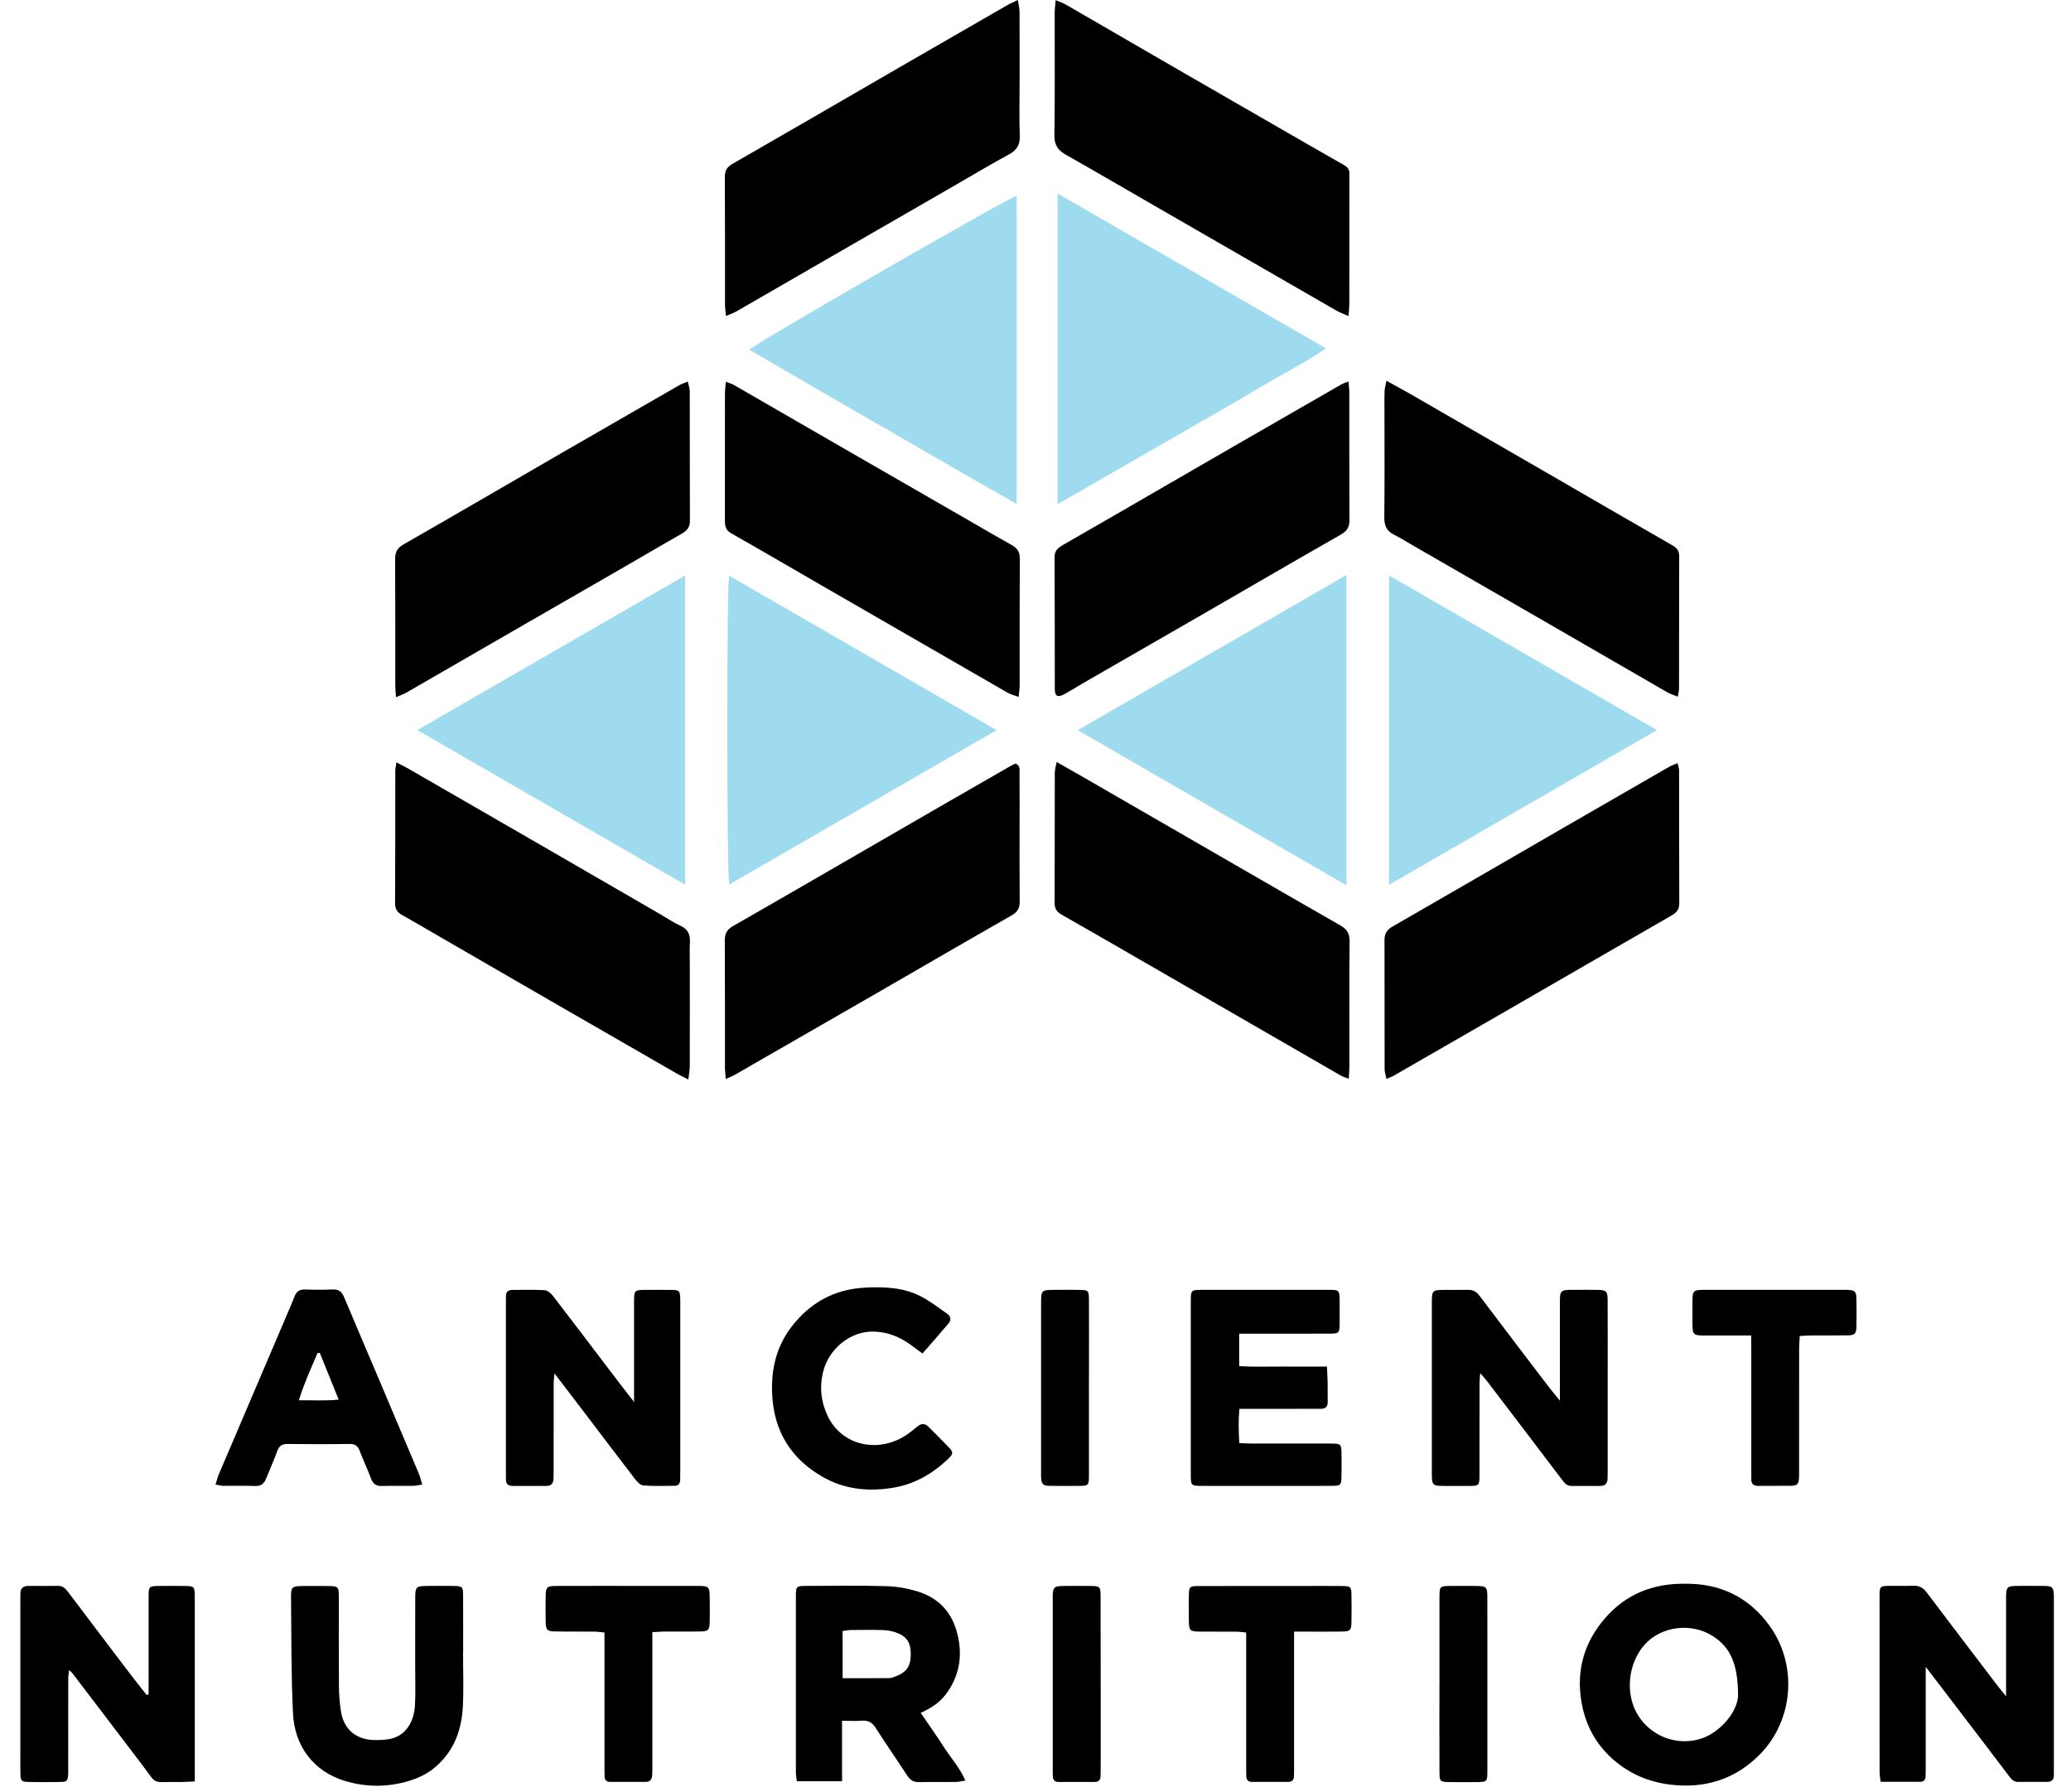 <?xml version="1.0" encoding="utf-8"?>
<!-- Generator: Adobe Illustrator 23.0.4, SVG Export Plug-In . SVG Version: 6.00 Build 0)  -->
<svg version="1.1" id="Layer_1" xmlns="http://www.w3.org/2000/svg" xmlns:xlink="http://www.w3.org/1999/xlink" x="0px" y="0px"
	 viewBox="0 0 39.3 34" style="enable-background:new 0 0 39.3 34;" xml:space="preserve">
<style type="text/css">
	.st0{fill:#9FDBEE;}
</style>
<g>
	<path d="M25.589,5.997c-0.095-0.043-0.164-0.066-0.226-0.102c-1.14-0.656-2.28-1.313-3.419-1.97
		c-0.572-0.33-1.143-0.664-1.718-0.989c-0.15-0.085-0.22-0.185-0.217-0.369
		c0.011-0.773,0.004-1.547,0.005-2.321c0-0.071,0.011-0.142,0.019-0.243c0.084,0.036,0.142,0.054,0.193,0.084
		c0.74,0.427,1.478,0.856,2.217,1.284c0.783,0.452,1.567,0.902,2.35,1.354C25.032,2.86,25.268,2.999,25.507,3.134
		c0.067,0.038,0.104,0.086,0.099,0.164c-0.002,0.025,0,0.05,0,0.075c0,0.798,0,1.597-0.001,2.396
		C25.605,5.834,25.596,5.899,25.589,5.997z"/>
	<path d="M19.33,13.224c-0.087-0.033-0.152-0.047-0.207-0.079c-1.194-0.687-2.388-1.376-3.581-2.065
		c-0.556-0.321-1.11-0.646-1.669-0.962c-0.109-0.062-0.117-0.147-0.117-0.25c0.001-0.686,0.001-1.373,0.001-2.059
		c0-0.125-0.001-0.25,0.001-0.374c0.001-0.054,0.009-0.108,0.016-0.19c0.063,0.024,0.109,0.035,0.148,0.057
		c0.708,0.407,1.415,0.817,2.122,1.225c0.778,0.449,1.556,0.896,2.334,1.344c0.276,0.159,0.549,0.32,0.827,0.475
		c0.104,0.058,0.148,0.132,0.147,0.255c-0.005,0.805-0.002,1.61-0.003,2.415
		C19.348,13.075,19.338,13.134,19.33,13.224z"/>
	<path d="M25.59,7.237c0.007,0.091,0.015,0.15,0.015,0.21c0.001,0.805-0.002,1.61,0.003,2.415
		c0.001,0.135-0.042,0.212-0.162,0.281c-0.851,0.484-1.696,0.978-2.544,1.467
		c-0.778,0.449-1.556,0.895-2.334,1.344c-0.119,0.069-0.234,0.142-0.354,0.209
		c-0.145,0.081-0.198,0.056-0.198-0.104c-0.002-0.83,0.001-1.66-0.004-2.489
		c-0.001-0.125,0.07-0.177,0.158-0.229c0.357-0.205,0.713-0.41,1.07-0.616
		c0.761-0.44,1.522-0.88,2.283-1.32c0.643-0.371,1.286-0.741,1.929-1.11
		C25.484,7.276,25.519,7.266,25.59,7.237z"/>
	<path d="M7.523,14.466c0.094,0.049,0.16,0.081,0.223,0.117c0.859,0.495,1.717,0.99,2.575,1.486
		c0.739,0.427,1.478,0.855,2.217,1.283c0.124,0.072,0.243,0.154,0.373,0.213c0.142,0.064,0.189,0.164,0.181,0.312
		c-0.008,0.149-0.002,0.299-0.002,0.449c0,0.636,0.001,1.272-0.001,1.909c-0,0.071-0.015,0.142-0.027,0.248
		c-0.088-0.045-0.147-0.072-0.203-0.104c-0.751-0.432-1.502-0.864-2.252-1.297
		c-0.783-0.452-1.565-0.905-2.347-1.357c-0.21-0.122-0.42-0.246-0.632-0.364c-0.092-0.051-0.131-0.116-0.131-0.224
		C7.502,16.3,7.5,15.465,7.501,14.629C7.501,14.587,7.512,14.545,7.523,14.466z"/>
	<path d="M13.772,20.472c-0.006-0.083-0.014-0.141-0.015-0.2c-0.001-0.811,0.002-1.622-0.003-2.433
		c-0.001-0.131,0.048-0.206,0.157-0.268c0.596-0.34,1.189-0.684,1.783-1.027c0.761-0.44,1.522-0.88,2.283-1.32
		c0.41-0.237,0.821-0.473,1.232-0.708c0.021-0.012,0.045-0.019,0.067-0.028c0.091,0.047,0.07,0.129,0.071,0.199
		c0.002,0.312,0.001,0.624,0.001,0.936c0,0.493-0.003,0.986,0.002,1.479c0.002,0.127-0.038,0.201-0.153,0.267
		c-0.856,0.488-1.707,0.984-2.56,1.476c-0.778,0.449-1.557,0.895-2.335,1.343
		c-0.124,0.071-0.248,0.145-0.373,0.215C13.889,20.425,13.844,20.44,13.772,20.472z"/>
	<path d="M25.595,20.47c-0.07-0.028-0.111-0.038-0.147-0.059c-1.194-0.688-2.387-1.377-3.58-2.066
		c-0.572-0.33-1.144-0.662-1.719-0.988c-0.092-0.052-0.136-0.112-0.136-0.22c0.003-0.824,0.001-1.647,0.003-2.471
		c0-0.058,0.019-0.116,0.035-0.208c0.195,0.111,0.361,0.205,0.526,0.3c0.95,0.548,1.901,1.097,2.851,1.646
		c0.67,0.386,1.338,0.774,2.01,1.157c0.122,0.07,0.173,0.152,0.172,0.297
		c-0.007,0.799-0.003,1.597-0.004,2.396C25.606,20.315,25.6,20.375,25.595,20.47z"/>
	<path d="M26.311,20.471c-0.015-0.071-0.036-0.127-0.036-0.184c-0.002-0.817-0.001-1.634-0.002-2.451
		c-0-0.118,0.043-0.193,0.15-0.254c1.097-0.63,2.191-1.266,3.286-1.899c0.653-0.378,1.306-0.754,1.96-1.13
		c0.047-0.027,0.099-0.044,0.165-0.073c0.013,0.056,0.029,0.095,0.029,0.135c0.002,0.842-0.001,1.684,0.004,2.526
		c0.001,0.121-0.059,0.18-0.15,0.232c-0.357,0.204-0.713,0.41-1.069,0.616c-0.761,0.439-1.522,0.879-2.283,1.318
		c-0.642,0.371-1.285,0.741-1.928,1.11C26.404,20.434,26.369,20.445,26.311,20.471z"/>
	<path d="M13.777,5.995c-0.008-0.088-0.018-0.147-0.019-0.206c-0.001-0.811,0.002-1.622-0.003-2.433
		c-0.001-0.123,0.043-0.188,0.149-0.249c1.087-0.624,2.17-1.254,3.254-1.881
		c0.653-0.378,1.306-0.754,1.96-1.13C19.171,0.065,19.229,0.042,19.315,0c0.013,0.089,0.032,0.157,0.032,0.226
		c0.003,0.462,0.001,0.923,0.001,1.385c0,0.318-0.009,0.637,0.004,0.954c0.007,0.171-0.046,0.278-0.199,0.361
		c-0.356,0.194-0.704,0.402-1.055,0.604c-0.702,0.405-1.405,0.809-2.106,1.214
		c-0.675,0.39-1.349,0.78-2.025,1.169C13.917,5.942,13.859,5.96,13.777,5.995z"/>
	<path d="M7.514,13.229c-0.006-0.102-0.013-0.163-0.013-0.224c-0.001-0.799,0.002-1.597-0.003-2.396
		c-0.001-0.134,0.041-0.211,0.161-0.28c0.996-0.57,1.987-1.148,2.98-1.723c0.745-0.431,1.491-0.86,2.237-1.289
		c0.047-0.027,0.1-0.045,0.175-0.078c0.016,0.075,0.038,0.133,0.038,0.19c0.002,0.818,0,1.635,0.003,2.452
		c0,0.115-0.048,0.184-0.144,0.239c-0.368,0.21-0.734,0.425-1.101,0.637c-0.702,0.405-1.405,0.809-2.107,1.214
		c-0.675,0.39-1.349,0.78-2.025,1.169C7.663,13.17,7.605,13.189,7.514,13.229z"/>
	<path d="M26.309,7.224c0.19,0.105,0.342,0.188,0.492,0.274c0.864,0.498,1.728,0.997,2.592,1.496
		c0.783,0.453,1.564,0.907,2.349,1.357c0.086,0.05,0.124,0.107,0.123,0.207c-0.003,0.836-0.001,1.672-0.003,2.509
		c-0,0.042-0.013,0.084-0.024,0.152c-0.074-0.031-0.139-0.049-0.195-0.081
		c-0.767-0.442-1.533-0.886-2.3-1.329c-0.848-0.489-1.696-0.978-2.544-1.467
		c-0.114-0.065-0.225-0.136-0.342-0.194c-0.139-0.069-0.19-0.171-0.188-0.329
		c0.008-0.68,0.003-1.36,0.003-2.041c0-0.119-0.003-0.237,0.002-0.356C26.276,7.371,26.292,7.319,26.309,7.224z"
		/>
	<path class="st0" d="M19.292,3.715c0,1.94,0,3.876,0,5.847c-0.865-0.487-1.705-0.981-2.55-1.465
		c-0.842-0.482-1.679-0.972-2.524-1.462C14.379,6.487,19.14,3.748,19.292,3.715z"/>
	<path class="st0" d="M20.069,3.671c1.713,0.989,3.388,1.956,5.092,2.939c-0.421,0.29-0.856,0.503-1.269,0.752
		c-0.422,0.254-0.851,0.495-1.278,0.741c-0.421,0.243-0.843,0.485-1.264,0.727
		c-0.419,0.241-0.839,0.482-1.281,0.737C20.069,7.597,20.069,5.66,20.069,3.671z"/>
	<path class="st0" d="M18.912,13.854c-1.717,0.991-3.393,1.959-5.073,2.929c-0.049-0.158-0.052-5.674-0.002-5.859
		C15.518,11.894,17.193,12.861,18.912,13.854z"/>
	<path class="st0" d="M25.55,10.91c0,1.98,0,3.917,0,5.888c-1.704-0.984-3.383-1.953-5.098-2.943
		C22.166,12.864,23.841,11.896,25.55,10.91z"/>
	<path class="st0" d="M7.92,13.853c1.707-0.985,3.382-1.952,5.082-2.933c0,1.971,0,3.906,0,5.867
		C11.305,15.807,9.629,14.84,7.92,13.853z"/>
	<path class="st0" d="M26.359,16.789c0-1.969,0-3.9,0-5.87c1.7,0.981,3.376,1.948,5.084,2.934
		C29.741,14.836,28.062,15.805,26.359,16.789z"/>
	<path d="M29.601,26.576c0-0.102,0-0.162,0-0.221c0-0.536-0-1.073,0-1.609c0-0.272,0-0.272,0.281-0.272
		c0.143-0,0.287-0.002,0.43,0.001c0.171,0.003,0.194,0.024,0.195,0.197c0.002,0.462,0.001,0.923,0.001,1.385
		c0,0.618,0,1.235-0,1.852c0,0.05-0,0.1-0.002,0.15c-0.003,0.09-0.048,0.137-0.141,0.136
		c-0.181-0.001-0.362-0.001-0.543,0c-0.087,0.001-0.132-0.054-0.179-0.116
		c-0.474-0.626-0.95-1.25-1.426-1.875c-0.033-0.043-0.07-0.082-0.128-0.15
		c-0.006,0.088-0.013,0.14-0.013,0.193c-0.001,0.58,0,1.16-0.001,1.74c-0,0.203-0.005,0.207-0.212,0.208
		c-0.137,0.001-0.274,0-0.412,0c-0.28-0-0.28-0-0.28-0.271c-0-0.43,0-0.861,0-1.291
		c0-0.642-0.001-1.285,0-1.927c0-0.219,0.013-0.23,0.236-0.231c0.15-0.001,0.299,0.003,0.449-0.001
		c0.097-0.003,0.161,0.035,0.22,0.113c0.435,0.577,0.874,1.152,1.312,1.727
		C29.447,26.391,29.511,26.465,29.601,26.576z"/>
	<path d="M12.032,26.602c0-0.654-0-1.266,0-1.877c0-0.25,0.001-0.25,0.245-0.25
		c0.162-0,0.325-0.003,0.487,0.001c0.122,0.003,0.137,0.022,0.144,0.144c0.003,0.062,0.001,0.125,0.001,0.187
		c0,1.036,0,2.072,0,3.108c0,0.056-0,0.112-0.002,0.169c-0.002,0.066-0.032,0.108-0.101,0.108
		c-0.2,0.001-0.4,0.01-0.599-0.007c-0.059-0.005-0.123-0.077-0.166-0.133c-0.29-0.375-0.574-0.754-0.861-1.131
		c-0.211-0.278-0.423-0.554-0.657-0.86c-0.007,0.078-0.016,0.129-0.016,0.179c-0.001,0.555-0.001,1.111-0.001,1.667
		c0,0.05-0,0.1-0.002,0.15c-0.003,0.089-0.045,0.139-0.139,0.138c-0.212-0.001-0.424-0.001-0.637,0
		C9.645,28.195,9.6,28.159,9.601,28.072c0-0.044-0.001-0.087-0.001-0.131c0-1.073,0-2.147,0-3.221
		c0-0.044,0.001-0.087,0.001-0.131c0.001-0.078,0.044-0.113,0.118-0.113c0.206-0.001,0.412-0.008,0.618,0.005
		c0.055,0.004,0.119,0.061,0.158,0.11c0.381,0.494,0.756,0.992,1.134,1.488
		C11.753,26.243,11.879,26.404,12.032,26.602z"/>
	<path d="M2.82,32.152c0-0.061,0-0.123,0-0.184c0-0.555-0.001-1.11,0-1.666
		c0-0.203,0.006-0.208,0.211-0.209c0.168-0.001,0.337-0.003,0.505,0.001c0.144,0.003,0.155,0.017,0.16,0.166
		c0.001,0.031,0,0.062,0,0.094c0,1.067,0,2.134,0,3.2c0,0.074,0,0.147,0,0.248
		c-0.121,0.004-0.224,0.013-0.327,0.011c-0.518-0.007-0.369,0.069-0.684-0.343
		c-0.439-0.574-0.876-1.15-1.314-1.725c-0.011-0.014-0.027-0.025-0.061-0.056c-0.006,0.067-0.015,0.118-0.015,0.169
		c-0.001,0.561-0.001,1.123-0.001,1.684c0,0.044,0.002,0.087-0.001,0.131c-0.008,0.12-0.022,0.137-0.149,0.139
		c-0.2,0.004-0.399,0.004-0.599,0c-0.141-0.002-0.155-0.019-0.158-0.168
		c-0.003-0.156-0.001-0.312-0.001-0.468c0-0.929,0-1.859,0-2.789c0-0.05,0.001-0.1,0.001-0.15
		c-0-0.102,0.054-0.145,0.152-0.145c0.187,0.001,0.374,0.002,0.561-0.001c0.093-0.001,0.145,0.053,0.196,0.121
		c0.386,0.513,0.774,1.024,1.163,1.536c0.105,0.138,0.214,0.274,0.321,0.411C2.795,32.158,2.808,32.155,2.82,32.152z"
		/>
	<path d="M38.068,32.187c0-0.101,0-0.161,0-0.222c0-0.549-0.001-1.098,0-1.647
		c0-0.21,0.015-0.224,0.223-0.226c0.175-0.001,0.349-0.003,0.524,0.001c0.128,0.004,0.15,0.029,0.159,0.156
		c0.003,0.037,0.001,0.075,0.001,0.112c0,1.067,0,2.134,0,3.2c0,0.037-0.002,0.075-0,0.112
		c0.003,0.091-0.036,0.139-0.132,0.138c-0.181-0.002-0.362-0.003-0.543,0c-0.088,0.002-0.132-0.052-0.179-0.114
		c-0.3-0.398-0.603-0.794-0.906-1.191c-0.214-0.281-0.429-0.561-0.672-0.879c0,0.106,0,0.166,0,0.226
		c0,0.568,0,1.135-0,1.703c0,0.05-0.001,0.1-0.002,0.15c-0.003,0.068-0.039,0.103-0.106,0.103
		c-0.242,0.001-0.485,0-0.748,0c-0.008-0.074-0.019-0.133-0.019-0.192
		c-0.001-1.11-0.001-2.221-0.001-3.331c0-0.184,0.01-0.193,0.187-0.195c0.15-0.002,0.3,0.004,0.449-0.002
		c0.11-0.004,0.188,0.033,0.255,0.122c0.439,0.582,0.881,1.162,1.323,1.742
		C37.933,32.023,37.989,32.088,38.068,32.187z"/>
	<path d="M31.955,30.051c0.678-0.013,1.229,0.248,1.625,0.797c0.535,0.742,0.458,1.79-0.184,2.441
		c-0.471,0.478-1.056,0.658-1.725,0.57c-0.388-0.051-0.729-0.196-1.029-0.448
		c-0.329-0.276-0.531-0.628-0.617-1.041c-0.12-0.58-0.004-1.116,0.366-1.585
		c0.373-0.473,0.868-0.714,1.47-0.733C31.892,30.05,31.924,30.051,31.955,30.051z M32.982,32.149
		c-0.005-0.565-0.139-0.89-0.482-1.107c-0.408-0.258-0.97-0.186-1.283,0.156c-0.329,0.359-0.388,0.962-0.12,1.369
		c0.332,0.502,0.995,0.611,1.442,0.291C32.838,32.643,32.988,32.349,32.982,32.149z"/>
	<path d="M17.471,32.5c0.154,0.227,0.299,0.428,0.432,0.638c0.132,0.207,0.303,0.391,0.417,0.647
		c-0.08,0.012-0.132,0.026-0.183,0.027c-0.231,0.003-0.462-0.003-0.692,0.003
		c-0.106,0.003-0.172-0.036-0.23-0.125c-0.197-0.304-0.404-0.6-0.599-0.905
		c-0.065-0.102-0.14-0.145-0.26-0.136c-0.116,0.009-0.234,0.002-0.377,0.002c0,0.392,0,0.763,0,1.147
		c-0.297,0-0.568,0-0.857,0c-0.007-0.058-0.019-0.112-0.019-0.165c-0.001-1.116-0.001-2.233-0-3.349
		c0-0.181,0.01-0.191,0.19-0.192c0.511-0.001,1.023-0.01,1.534,0.005c0.203,0.006,0.41,0.044,0.604,0.106
		c0.36,0.115,0.607,0.36,0.717,0.729c0.122,0.41,0.083,0.802-0.159,1.161
		C17.87,32.274,17.7,32.4,17.471,32.5z M15.99,31.843c0.308,0,0.599,0.002,0.889-0.002
		c0.042-0.001,0.084-0.021,0.125-0.036c0.205-0.077,0.284-0.201,0.279-0.432
		c-0.004-0.218-0.085-0.333-0.294-0.402c-0.075-0.025-0.157-0.039-0.237-0.041
		c-0.205-0.006-0.41-0.003-0.616-0.001c-0.047,0.001-0.094,0.012-0.147,0.019
		C15.99,31.245,15.99,31.53,15.99,31.843z"/>
	<path d="M23.515,25.306c0,0.221,0,0.406,0,0.616c0.278,0.017,0.55,0.006,0.822,0.008
		c0.273,0.002,0.547,0,0.844,0c0.005,0.117,0.011,0.214,0.013,0.311c0.002,0.118-0.002,0.237,0.001,0.356
		c0.002,0.094-0.041,0.136-0.135,0.135c-0.181-0.002-0.362-0-0.543,0c-0.324,0-0.648,0-0.998,0
		c-0.02,0.219-0.015,0.426-0.002,0.649c0.08,0.004,0.146,0.009,0.213,0.009
		c0.505,0.001,1.011-0,1.516,0.001c0.205,0,0.209,0.005,0.211,0.209c0.001,0.143,0.003,0.287-0.001,0.43
		c-0.003,0.145-0.018,0.161-0.163,0.163c-0.293,0.003-0.587,0.001-0.88,0.001c-0.53,0-1.061,0-1.591-0
		c-0.221-0-0.225-0.003-0.225-0.214c-0.001-1.098-0.001-2.196,0-3.295c0-0.204,0.007-0.211,0.21-0.211
		c0.805-0.001,1.61-0.001,2.415,0c0.19,0,0.197,0.01,0.199,0.203c0.001,0.15,0.002,0.299-0,0.449
		c-0.002,0.165-0.014,0.178-0.185,0.179c-0.499,0.002-0.998,0.001-1.498,0.001
		C23.671,25.306,23.604,25.306,23.515,25.306z"/>
	<path d="M8.787,31.351c0,0.343,0.014,0.687-0.004,1.03c-0.022,0.436-0.162,0.829-0.502,1.131
		c-0.153,0.136-0.331,0.223-0.523,0.281c-0.405,0.121-0.811,0.121-1.216-0.002
		c-0.597-0.181-0.952-0.664-0.982-1.278c-0.036-0.734-0.029-1.471-0.037-2.206
		c-0.002-0.194,0.019-0.211,0.216-0.213c0.15-0.002,0.299-0.001,0.449-0c0.241,0.001,0.242,0.001,0.242,0.235
		c0,0.555-0.003,1.111,0.002,1.666c0.001,0.161,0.014,0.324,0.039,0.483c0.053,0.337,0.291,0.536,0.637,0.538
		c0.111,0.001,0.227-0.001,0.333-0.03c0.29-0.08,0.418-0.349,0.434-0.634c0.012-0.224,0.004-0.449,0.004-0.674
		c0-0.456-0.001-0.911,0.001-1.367c0.001-0.199,0.018-0.216,0.211-0.218c0.175-0.002,0.349-0.003,0.524,0
		c0.157,0.003,0.172,0.015,0.173,0.172c0.002,0.362,0.001,0.724,0.001,1.086
		C8.788,31.351,8.787,31.351,8.787,31.351z"/>
	<path d="M4.09,28.169c0.026-0.084,0.04-0.144,0.064-0.199c0.415-0.975,0.832-1.949,1.248-2.923
		c0.064-0.149,0.128-0.298,0.188-0.449c0.037-0.093,0.096-0.135,0.2-0.131c0.174,0.007,0.349,0.007,0.524,0
		c0.11-0.004,0.171,0.04,0.213,0.14c0.207,0.494,0.419,0.987,0.628,1.48c0.265,0.625,0.53,1.251,0.794,1.877
		c0.025,0.06,0.039,0.125,0.063,0.205c-0.071,0.011-0.119,0.023-0.166,0.024c-0.2,0.002-0.399-0.003-0.599,0.003
		c-0.11,0.003-0.17-0.039-0.208-0.144c-0.064-0.176-0.146-0.344-0.212-0.519
		c-0.035-0.095-0.086-0.136-0.192-0.135c-0.393,0.006-0.786,0.005-1.179,0.001
		c-0.103-0.001-0.158,0.035-0.194,0.133c-0.063,0.176-0.142,0.346-0.211,0.52
		c-0.038,0.098-0.096,0.149-0.21,0.144c-0.199-0.008-0.399-0.001-0.599-0.003
		C4.201,28.193,4.16,28.181,4.09,28.169z M6.069,25.672c-0.014,0-0.029,0-0.043,0
		c-0.122,0.287-0.253,0.571-0.355,0.898c0.265-0.004,0.496,0.014,0.756-0.013C6.3,26.244,6.184,25.958,6.069,25.672
		z"/>
	<path d="M17.506,25.682c-0.08-0.058-0.14-0.101-0.198-0.145c-0.219-0.166-0.457-0.266-0.74-0.271
		c-0.418-0.007-0.852,0.315-0.957,0.798c-0.059,0.27-0.029,0.528,0.085,0.782
		c0.251,0.559,0.908,0.729,1.441,0.421c0.097-0.056,0.184-0.128,0.271-0.199c0.076-0.062,0.144-0.064,0.214,0.007
		c0.127,0.129,0.257,0.255,0.382,0.386c0.088,0.093,0.089,0.125-0.008,0.217c-0.304,0.291-0.651,0.491-1.077,0.556
		c-0.461,0.07-0.899,0.022-1.303-0.208c-0.61-0.347-0.933-0.874-0.964-1.582c-0.02-0.466,0.081-0.893,0.366-1.266
		c0.353-0.462,0.819-0.718,1.404-0.746c0.358-0.017,0.716-0.005,1.042,0.161c0.181,0.092,0.345,0.22,0.513,0.337
		c0.065,0.046,0.077,0.116,0.023,0.18C17.84,25.3,17.677,25.486,17.506,25.682z"/>
	<path d="M33.232,25.341c-0.303,0-0.57,0-0.838-0c-0.278-0-0.278-0.001-0.278-0.283
		c-0-0.106-0-0.212,0-0.318c0.001-0.263,0.002-0.265,0.257-0.266c0.256-0.001,0.511-0,0.767-0
		c0.593,0,1.185,0,1.778,0c0.044,0,0.087-0.001,0.131,0c0.151,0.006,0.176,0.027,0.179,0.173
		c0.004,0.175,0.004,0.349-0,0.524c-0.003,0.137-0.029,0.164-0.166,0.167
		c-0.231,0.004-0.462,0.001-0.692,0.002c-0.067,0-0.134,0.006-0.217,0.01
		c-0.005,0.087-0.012,0.16-0.012,0.233c-0.001,0.767-0.001,1.534-0.001,2.301c0,0.05,0.002,0.1-0.001,0.15
		c-0.009,0.129-0.031,0.155-0.156,0.158c-0.206,0.004-0.412-0.001-0.617,0.002
		c-0.096,0.001-0.137-0.042-0.133-0.136c0.002-0.05-0-0.1-0-0.15c0-0.773,0-1.547,0-2.32
		C33.232,25.516,33.232,25.443,33.232,25.341z"/>
	<path d="M12.379,30.969c0,0.094,0,0.167,0,0.24c0,0.773,0,1.547-0,2.32c0,0.056,0.001,0.113-0.004,0.168
		c-0.007,0.072-0.047,0.114-0.123,0.114c-0.225,0-0.449,0.001-0.673-0c-0.067-0-0.104-0.035-0.106-0.103
		c-0.001-0.05-0.002-0.1-0.002-0.15c-0-0.78-0-1.559-0-2.339c0-0.074,0-0.148,0-0.243
		c-0.072-0.007-0.131-0.016-0.19-0.017c-0.243-0.002-0.486,0.001-0.73-0.002c-0.172-0.002-0.193-0.023-0.196-0.195
		c-0.003-0.162-0.003-0.324,0-0.486c0.003-0.159,0.026-0.182,0.189-0.183
		c0.511-0.002,1.023-0.001,1.534-0.001c0.387,0,0.773-0.001,1.16,0c0.217,0.001,0.229,0.013,0.23,0.237
		c0.001,0.143,0.002,0.287-0,0.43c-0.003,0.174-0.023,0.196-0.193,0.198
		c-0.231,0.003-0.462,0-0.692,0.001C12.527,30.96,12.472,30.965,12.379,30.969z"/>
	<path d="M24.557,30.959c0,0.11,0,0.184,0,0.258c0,0.78,0,1.56-0,2.34c0,0.05-0,0.1-0.002,0.15
		c-0.003,0.067-0.04,0.104-0.107,0.104c-0.231,0.001-0.462,0.001-0.693,0c-0.068-0-0.102-0.039-0.105-0.105
		c-0.002-0.05-0.002-0.1-0.002-0.15c-0-0.78-0-1.56-0-2.34c0-0.074,0-0.147,0-0.24
		c-0.077-0.007-0.137-0.016-0.196-0.016c-0.225-0.002-0.449,0.001-0.674-0.001
		c-0.201-0.002-0.216-0.017-0.218-0.21c-0.002-0.156-0.002-0.312,0-0.468
		c0.002-0.177,0.011-0.187,0.196-0.187c0.662-0.001,1.323-0.001,1.985-0.001c0.243,0,0.487-0.002,0.73,0.001
		c0.159,0.002,0.172,0.015,0.175,0.17c0.003,0.169,0.003,0.337,0,0.505c-0.002,0.165-0.021,0.186-0.182,0.189
		c-0.225,0.004-0.449,0.001-0.674,0.001C24.721,30.959,24.654,30.959,24.557,30.959z"/>
	<path d="M20.887,31.972c0,0.53,0,1.059-0,1.589c0,0.05-0.001,0.1-0.003,0.149
		c-0.003,0.068-0.042,0.102-0.108,0.102c-0.231,0.001-0.461,0.001-0.692-0
		c-0.068-0-0.102-0.039-0.105-0.106c-0.002-0.043-0.002-0.087-0.002-0.131
		c-0-1.072-0-2.143-0-3.215c0-0.025-0.001-0.05,0-0.075c0.005-0.169,0.025-0.189,0.199-0.192
		c0.174-0.002,0.349-0.002,0.523-0c0.174,0.002,0.186,0.013,0.186,0.196
		C20.887,30.85,20.887,31.411,20.887,31.972z"/>
	<path d="M27.316,31.93c0-0.542-0.001-1.084,0-1.626c0-0.204,0.007-0.21,0.209-0.211
		c0.168-0.001,0.337-0.002,0.505,0c0.172,0.003,0.194,0.023,0.194,0.196c0.002,0.573,0.001,1.146,0.001,1.72
		c0,0.53,0.001,1.059-0,1.589c-0,0.213-0.003,0.215-0.222,0.216c-0.168,0.001-0.337,0.002-0.505-0
		c-0.168-0.002-0.181-0.014-0.182-0.181c-0.002-0.536-0.001-1.072-0.001-1.607
		C27.316,31.993,27.316,31.962,27.316,31.93z"/>
	<path d="M20.664,26.332c0,0.555,0.001,1.11-0,1.665c-0,0.191-0.006,0.196-0.202,0.197
		c-0.181,0.001-0.362,0.003-0.543-0.001c-0.128-0.003-0.152-0.028-0.162-0.152
		c-0.003-0.037-0.001-0.075-0.001-0.112c0-1.06-0-2.12,0-3.181c0-0.271,0.003-0.273,0.269-0.274
		c0.156-0,0.312-0.002,0.468,0.001c0.156,0.003,0.17,0.015,0.171,0.173c0.002,0.405,0.001,0.811,0.001,1.216
		C20.664,26.02,20.664,26.176,20.664,26.332z"/>
</g>
</svg>
